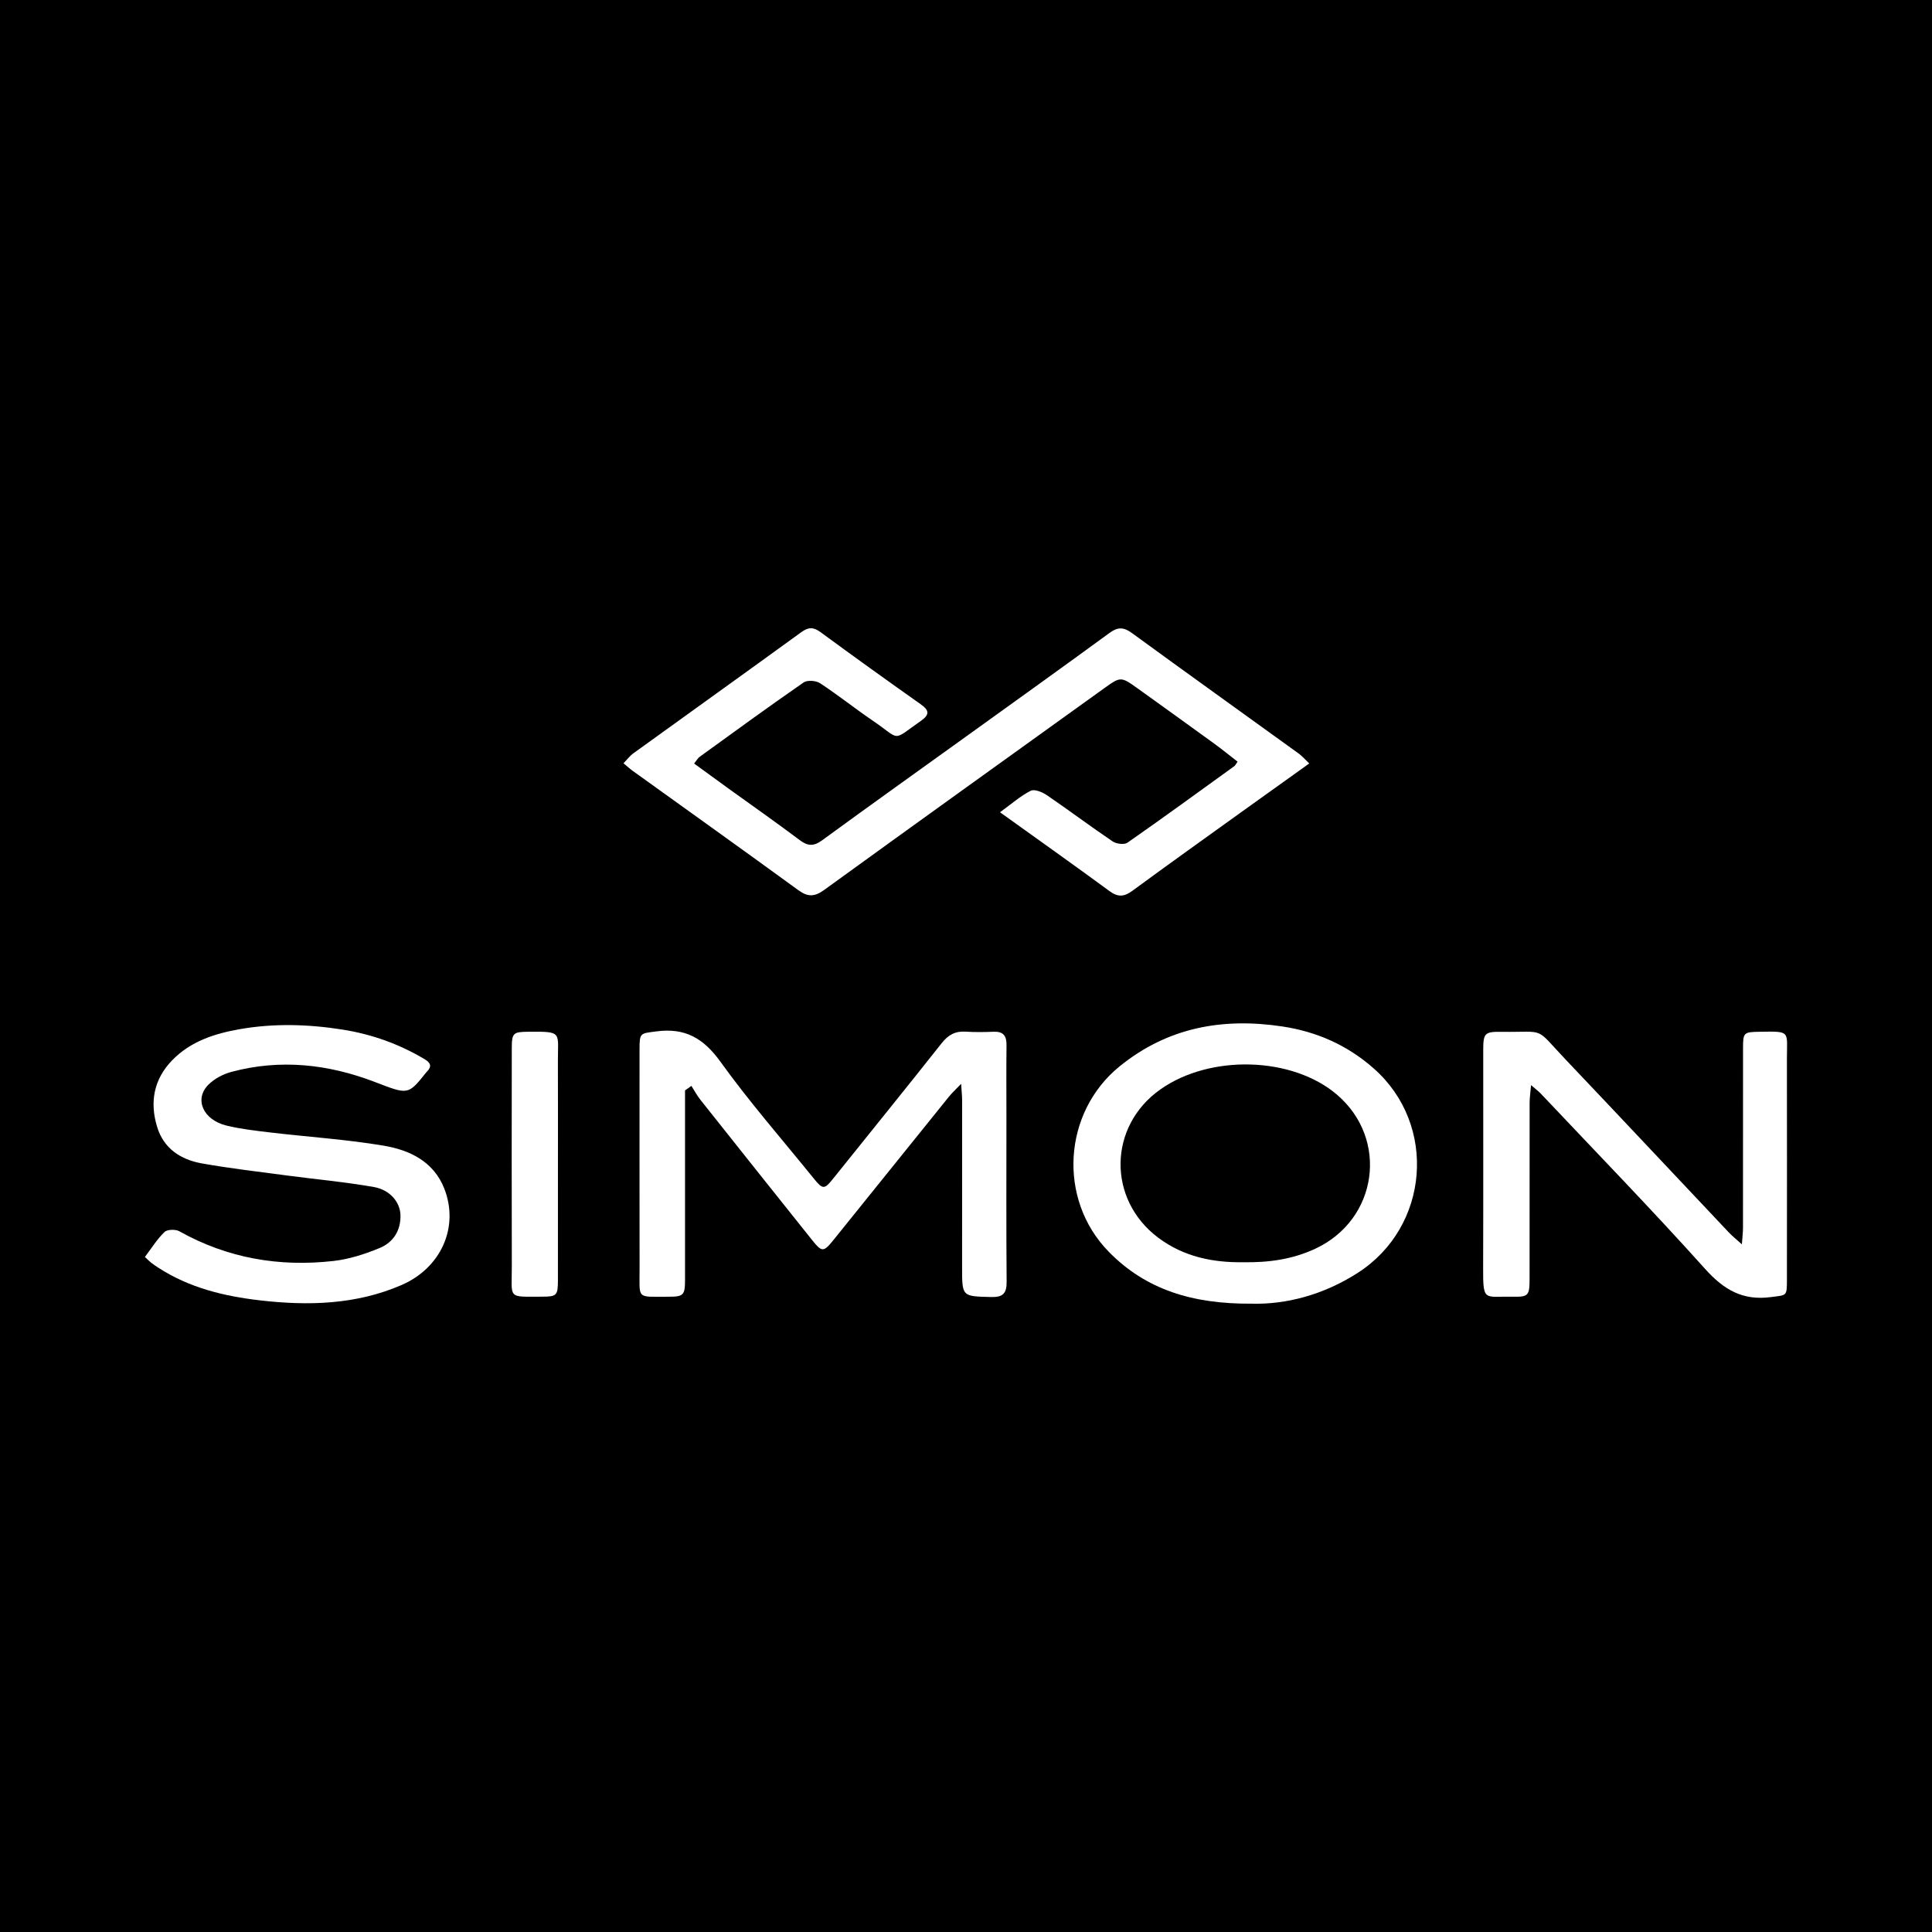 <?xml version="1.0" encoding="utf-8"?>
<!-- Generator: Adobe Illustrator 17.0.0, SVG Export Plug-In . SVG Version: 6.00 Build 0)  -->
<!DOCTYPE svg PUBLIC "-//W3C//DTD SVG 1.1//EN" "http://www.w3.org/Graphics/SVG/1.1/DTD/svg11.dtd">
<svg version="1.1" id="Layer_1" xmlns="http://www.w3.org/2000/svg" xmlns:xlink="http://www.w3.org/1999/xlink" x="0px" y="0px"
	 width="200px" height="200px" viewBox="0 0 200 200" enable-background="new 0 0 200 200" xml:space="preserve">
<rect width="200" height="200"/>
<g>
	<path fill="#FFFFFF" d="M103.521,84.085c1.205-0.874,2.12-1.691,3.178-2.225c0.392-0.198,1.211,0.14,1.68,0.461
		c2.291,1.563,4.51,3.234,6.808,4.786c0.381,0.257,1.197,0.358,1.529,0.126c3.722-2.595,7.389-5.268,11.067-7.926
		c0.093-0.067,0.142-0.193,0.331-0.461c-0.821-0.635-1.617-1.285-2.448-1.888c-2.652-1.927-5.313-3.84-7.977-5.75
		c-1.624-1.164-1.714-1.16-3.311-0.012c-9.693,6.969-19.396,13.926-29.062,20.932c-0.99,0.718-1.687,0.742-2.672,0.024
		c-5.704-4.157-11.451-8.256-17.181-12.378c-0.27-0.194-0.513-0.425-0.918-0.762c0.366-0.374,0.655-0.766,1.031-1.037
		c5.789-4.182,11.598-8.337,17.376-12.534c0.737-0.535,1.255-0.541,1.994,0.002c3.419,2.515,6.869,4.989,10.335,7.439
		c0.9,0.636,1.009,1.073,0.032,1.757c-3.061,2.142-1.999,1.983-4.973-0.041c-1.841-1.253-3.585-2.649-5.446-3.871
		c-0.421-0.276-1.32-0.345-1.702-0.081c-3.627,2.511-7.191,5.113-10.766,7.7c-0.193,0.14-0.314,0.378-0.57,0.697
		c1.222,0.889,2.393,1.746,3.57,2.595c2.454,1.771,4.936,3.505,7.353,5.325c0.847,0.638,1.456,0.663,2.333,0.021
		c5.054-3.695,10.154-7.326,15.235-10.983c4.843-3.485,9.695-6.958,14.51-10.481c0.855-0.625,1.459-0.616,2.315,0.009
		c5.737,4.187,11.515,8.319,17.271,12.48c0.357,0.258,0.649,0.607,1.089,1.026c-2.374,1.699-4.623,3.303-6.866,4.915
		c-3.821,2.747-7.652,5.48-11.444,8.266c-0.846,0.622-1.486,0.679-2.359,0.037C111.211,89.569,107.51,86.948,103.521,84.085z"/>
	<path fill="#FFFFFF" d="M70.914,112.878c0,1.797,0,3.593,0,5.39c0.001,4.716,0.008,9.432,0.001,14.148
		c-0.003,1.689-0.135,1.823-1.784,1.82c-3.278-0.006-2.918,0.322-2.922-2.885c-0.011-7.579-0.005-15.159-0.004-22.738
		c0-1.73,0.083-1.623,1.745-1.844c2.958-0.394,4.874,0.702,6.626,3.137c3.016,4.192,6.433,8.096,9.685,12.117
		c0.907,1.121,1.084,1.112,1.951,0.032c3.762-4.69,7.548-9.361,11.279-14.075c0.669-0.846,1.394-1.253,2.466-1.183
		c0.964,0.063,1.937,0.048,2.904,0.009c0.987-0.039,1.344,0.411,1.333,1.366c-0.03,2.484-0.009,4.969-0.009,7.453
		c0,5.685-0.026,11.369,0.021,17.054c0.01,1.201-0.364,1.62-1.59,1.589c-3.019-0.075-3.021-0.024-3.02-3.049
		c0.002-5.769,0.006-11.538,0.003-17.306c0-0.45-0.053-0.9-0.104-1.716c-0.579,0.608-0.958,0.954-1.277,1.349
		c-3.986,4.94-7.959,9.891-11.947,14.829c-1.028,1.273-1.189,1.265-2.233-0.042c-3.856-4.827-7.705-9.659-11.545-14.499
		c-0.349-0.44-0.615-0.947-0.919-1.423C71.353,112.567,71.133,112.723,70.914,112.878z"/>
	<path fill="#FFFFFF" d="M15,130.12c0.683-0.9,1.259-1.841,2.029-2.583c0.287-0.276,1.142-0.298,1.537-0.076
		c4.984,2.792,10.335,3.709,15.946,3.076c1.634-0.184,3.272-0.714,4.799-1.346c1.404-0.582,2.197-1.827,2.144-3.422
		c-0.044-1.326-1.084-2.596-2.75-2.889c-2.971-0.523-5.986-0.792-8.979-1.191c-2.949-0.393-5.909-0.733-8.836-1.255
		c-2.176-0.388-3.938-1.526-4.625-3.779c-0.781-2.564-0.35-4.927,1.555-6.893c1.901-1.961,4.38-2.76,6.975-3.218
		c3.558-0.627,7.139-0.521,10.686,0.043c3.002,0.477,5.849,1.488,8.478,3.063c0.619,0.371,0.772,0.737,0.243,1.28
		c-0.029,0.03-0.06,0.059-0.086,0.092c-1.885,2.366-1.862,2.307-5.321,0.981c-4.824-1.849-9.781-2.396-14.831-1.044
		c-0.857,0.23-1.759,0.699-2.382,1.318c-1.511,1.5-0.563,3.66,1.884,4.248c1.505,0.362,3.062,0.536,4.604,0.718
		c3.88,0.457,7.793,0.709,11.64,1.355c2.699,0.453,5.194,1.641,6.292,4.47c1.545,3.976-0.353,8.193-4.441,9.961
		c-4.704,2.034-9.641,2.16-14.624,1.587c-3.737-0.429-7.36-1.304-10.574-3.402c-0.245-0.16-0.49-0.321-0.719-0.502
		C15.452,130.561,15.281,130.381,15,130.12z"/>
	<path fill="#FFFFFF" d="M129.553,134.956c-6.051,0.04-10.926-1.42-14.804-5.404c-5.277-5.42-4.718-14.4,1.158-19.168
		c4.959-4.024,10.647-5.058,16.837-4.125c3.594,0.541,6.756,1.955,9.478,4.359c6.603,5.832,5.75,16.397-1.678,21.156
		C136.993,134.05,133.123,135.056,129.553,134.956z M128.663,130.665c2.689,0.049,5.144-0.304,7.496-1.398
		c6.461-3.004,7.648-11.332,2.235-15.955c-4.611-3.938-13.105-4.187-18.276-0.535c-5.401,3.814-5.507,11.378-0.222,15.348
		C122.544,130.114,125.582,130.707,128.663,130.665z"/>
	<path fill="#FFFFFF" d="M158.494,112.331c-0.065,0.778-0.147,1.303-0.148,1.829c-0.008,6.065-0.003,12.13-0.005,18.195
		c-0.001,1.791-0.108,1.914-1.823,1.88c-2.888-0.056-2.996,0.573-2.984-3.041c0.025-7.497,0.006-14.994,0.01-22.491
		c0.001-1.738,0.15-1.911,1.863-1.888c4.755,0.063,3.361-0.609,6.689,2.893c5.648,5.944,11.255,11.927,16.886,17.888
		c0.336,0.356,0.725,0.663,1.336,1.216c0.054-0.766,0.116-1.235,0.116-1.704c0.006-6.191,0.002-12.383,0.005-18.574
		c0.001-1.644,0.055-1.699,1.703-1.725c3.286-0.052,2.835-0.112,2.839,2.848c0.011,7.623,0.007,15.247,0.001,22.87
		c-0.001,1.702-0.039,1.529-1.652,1.746c-2.926,0.392-4.884-0.761-6.826-2.925c-5.533-6.163-11.31-12.106-16.996-18.131
		C159.262,112.956,158.968,112.742,158.494,112.331z"/>
	<path fill="#FFFFFF" d="M57.758,120.675c0,3.954,0.005,7.908-0.002,11.862c-0.003,1.563-0.122,1.692-1.614,1.694
		c-3.68,0.005-3.148,0.27-3.159-3.17c-0.024-7.487-0.009-14.975-0.003-22.462c0.001-1.684,0.114-1.78,1.783-1.793
		c3.484-0.027,2.982,0.035,2.991,3.016C57.767,113.44,57.758,117.057,57.758,120.675z"/>
</g>
</svg>

